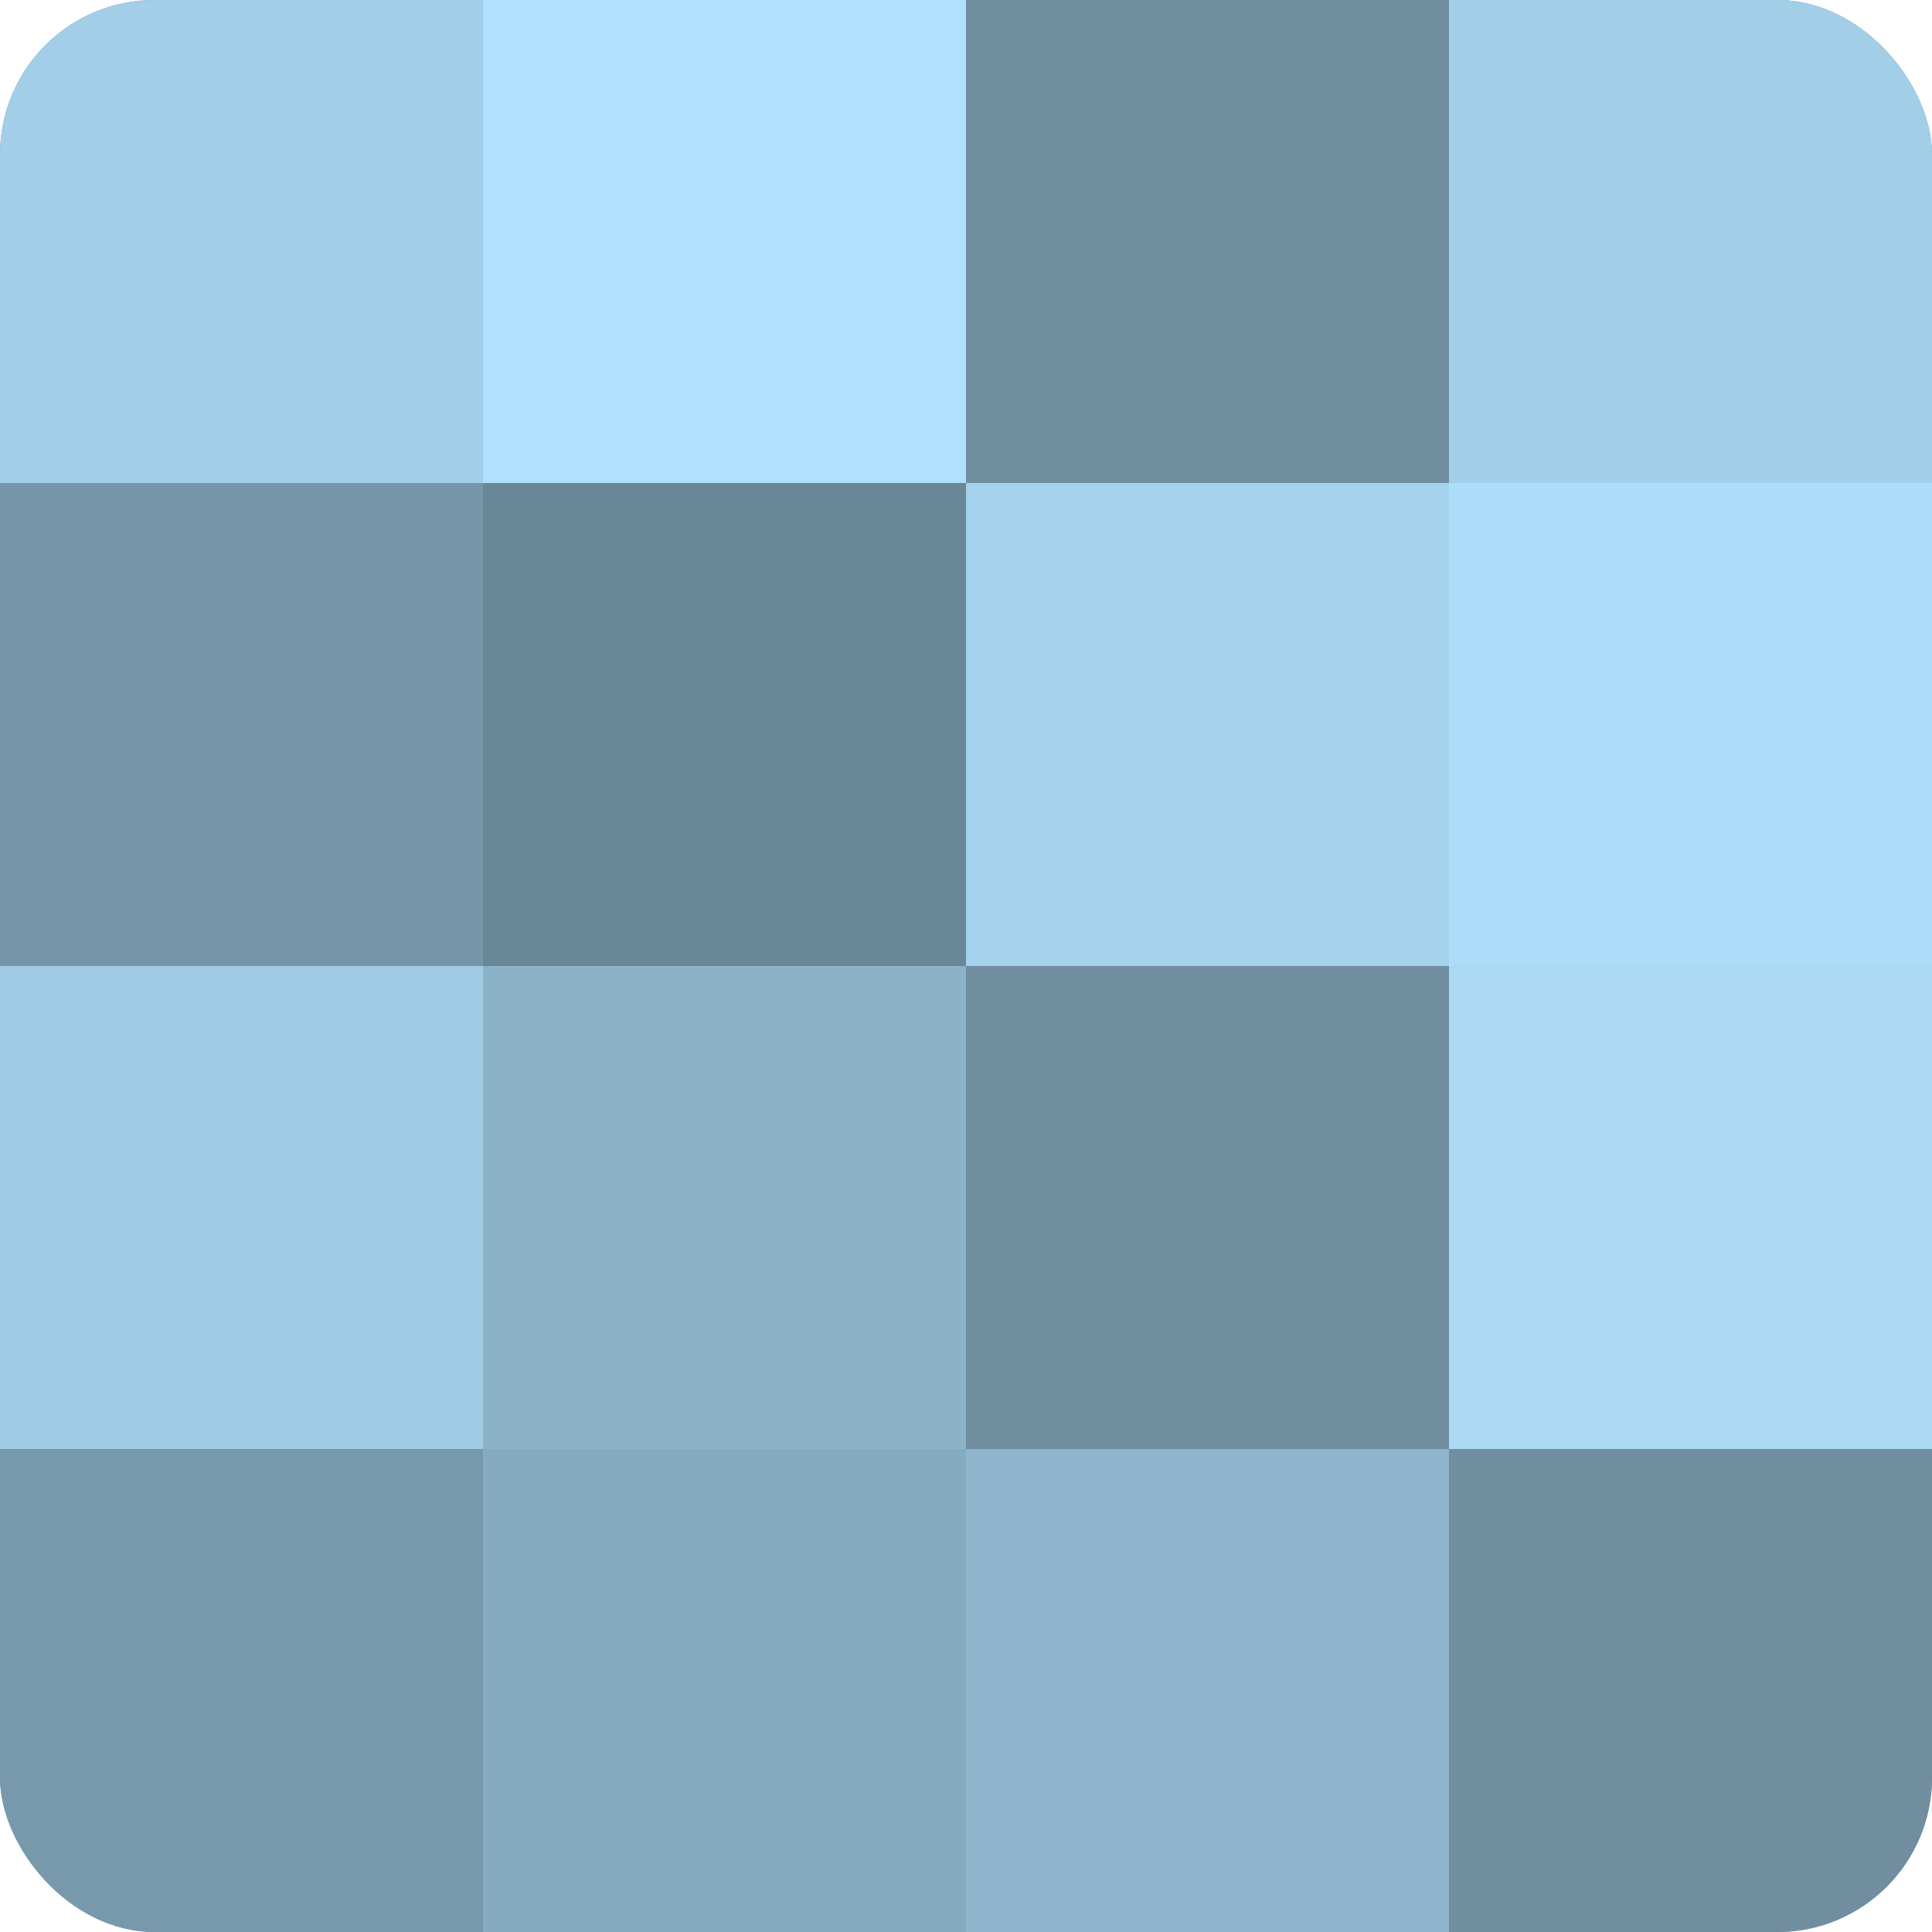 <?xml version="1.0" encoding="UTF-8"?>
<svg xmlns="http://www.w3.org/2000/svg" width="60" height="60" viewBox="0 0 100 100" preserveAspectRatio="xMidYMid meet"><defs><clipPath id="c" width="100" height="100"><rect width="100" height="100" rx="8" ry="8"/></clipPath></defs><g clip-path="url(#c)"><rect width="100" height="100" fill="#708ea0"/><rect width="25" height="25" fill="#a2cee8"/><rect y="25" width="25" height="25" fill="#7695a8"/><rect y="50" width="25" height="25" fill="#9fcbe4"/><rect y="75" width="25" height="25" fill="#7899ac"/><rect x="25" width="25" height="25" fill="#b0e0fc"/><rect x="25" y="25" width="25" height="25" fill="#6a8798"/><rect x="25" y="50" width="25" height="25" fill="#8cb2c8"/><rect x="25" y="75" width="25" height="25" fill="#86abc0"/><rect x="50" width="25" height="25" fill="#708ea0"/><rect x="50" y="25" width="25" height="25" fill="#a5d2ec"/><rect x="50" y="50" width="25" height="25" fill="#708ea0"/><rect x="50" y="75" width="25" height="25" fill="#8fb5cc"/><rect x="75" width="25" height="25" fill="#a2cee8"/><rect x="75" y="25" width="25" height="25" fill="#addcf8"/><rect x="75" y="50" width="25" height="25" fill="#abd9f4"/><rect x="75" y="75" width="25" height="25" fill="#708ea0"/></g></svg>
